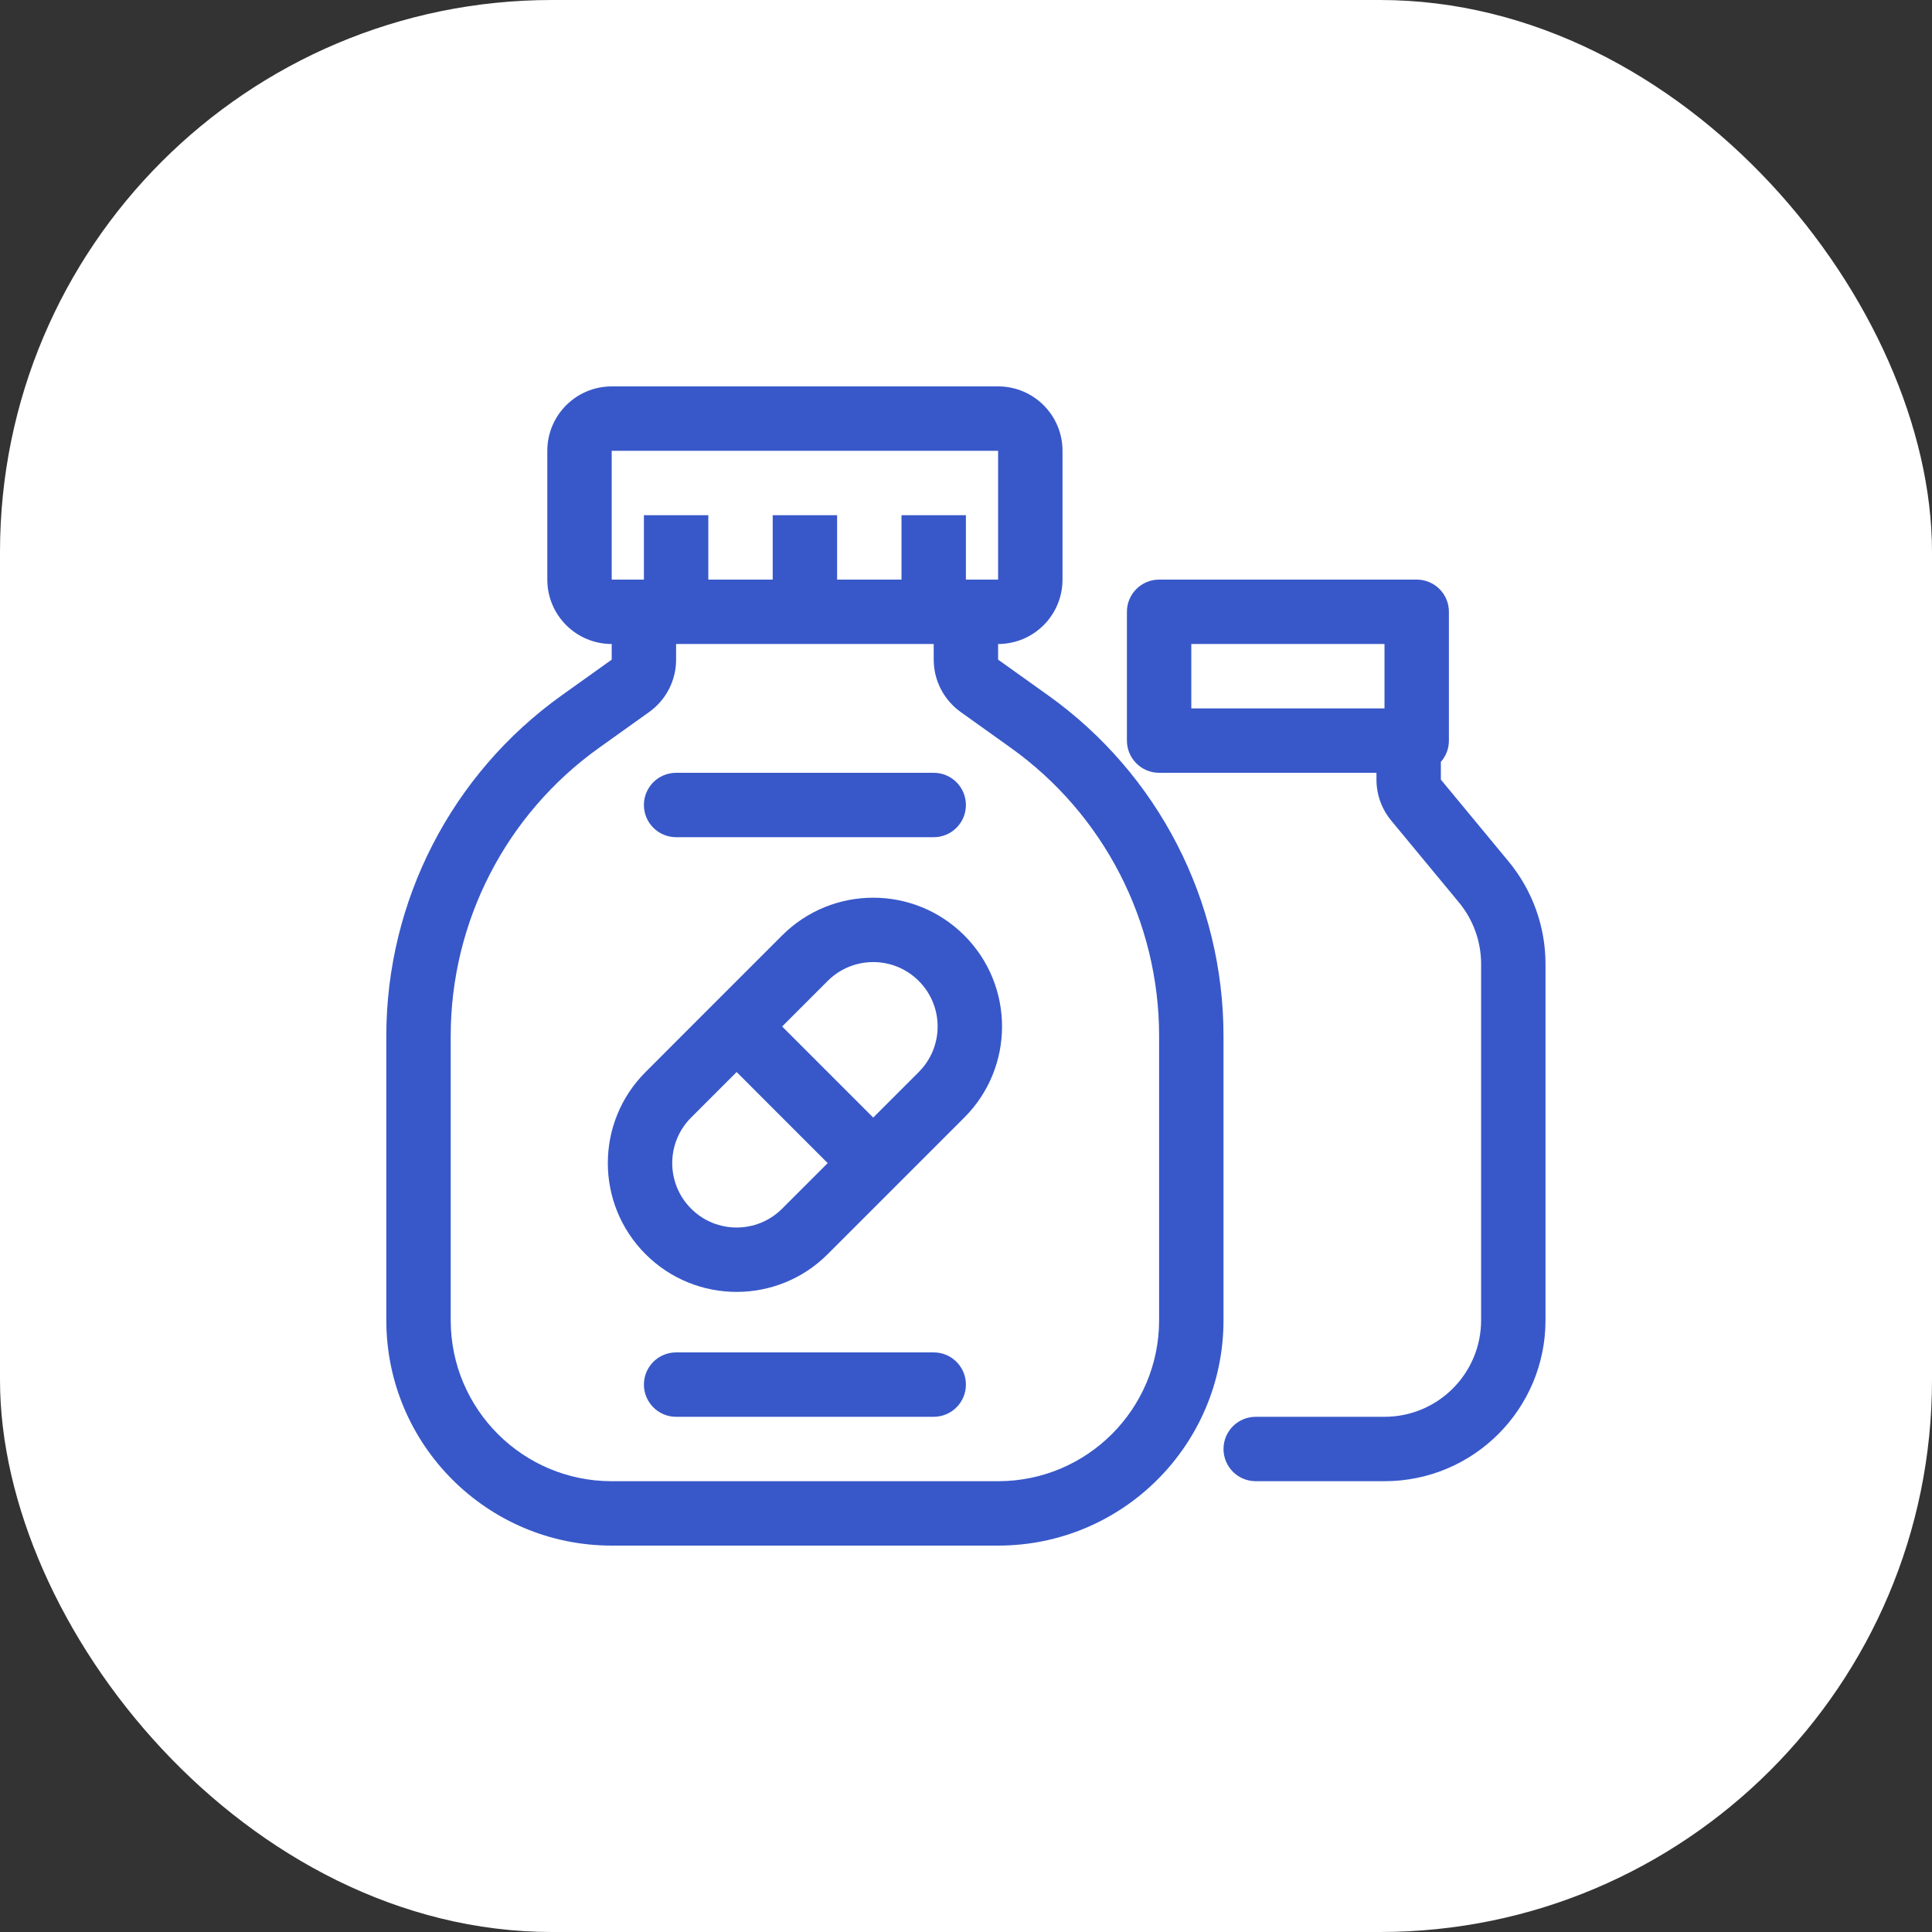 <?xml version="1.0" encoding="UTF-8"?> <svg xmlns="http://www.w3.org/2000/svg" width="42" height="42" viewBox="0 0 42 42" fill="none"><rect x="0" y="0" width="42" height="42" fill="#333333" stroke="none"/> <rect width="42" height="42" rx="12" fill="white"></rect> <path fill-rule="evenodd" clip-rule="evenodd" d="M21.698 9.8H13.298V12.6H13.998V11.2H15.398V12.6H16.798V11.2H18.198V12.6H19.598V11.2H20.998V12.6H21.698V9.8ZM11.898 12.6C11.898 13.373 12.525 14 13.298 14V14.34L12.209 15.118C9.818 16.826 8.398 19.584 8.398 22.523V28.7C8.398 31.406 10.592 33.6 13.298 33.6H21.698C24.405 33.6 26.598 31.406 26.598 28.7V22.523C26.598 19.584 25.179 16.826 22.788 15.118L21.698 14.34V14C22.472 14 23.098 13.373 23.098 12.6V9.8C23.098 9.027 22.472 8.4 21.698 8.4H13.298C12.525 8.4 11.898 9.027 11.898 9.8V12.6ZM14.698 14.34V14H20.298V14.34C20.298 14.792 20.517 15.216 20.885 15.479L21.974 16.257C23.997 17.702 25.198 20.036 25.198 22.523V28.7C25.198 30.633 23.631 32.2 21.698 32.2H13.298C11.365 32.2 9.798 30.633 9.798 28.7V22.523C9.798 20.036 10.999 17.702 13.023 16.257L14.112 15.479C14.48 15.216 14.698 14.792 14.698 14.34ZM25.373 16.8H25.198C24.812 16.8 24.498 16.486 24.498 16.1V13.3C24.498 12.913 24.812 12.6 25.198 12.6H30.798C31.185 12.6 31.498 12.913 31.498 13.3V16.1C31.498 16.277 31.432 16.439 31.323 16.563V16.948L32.795 18.727C33.314 19.355 33.598 20.143 33.598 20.958V28.7C33.598 30.633 32.032 32.2 30.098 32.2H27.298C26.912 32.2 26.598 31.887 26.598 31.5C26.598 31.113 26.912 30.8 27.298 30.8H30.098C31.258 30.8 32.198 29.86 32.198 28.7V20.958C32.198 20.469 32.028 19.996 31.717 19.619L30.245 17.84C30.037 17.589 29.923 17.274 29.923 16.948V16.8H25.373ZM30.098 15.4V14H25.898V15.4H30.098ZM20.963 20.335C19.87 19.242 18.097 19.242 17.003 20.335L15.518 21.82L14.034 23.305C12.94 24.398 12.94 26.171 14.034 27.265C15.127 28.358 16.9 28.358 17.993 27.265L19.478 25.78L20.963 24.295C22.057 23.201 22.057 21.428 20.963 20.335ZM17.993 21.325C18.54 20.778 19.427 20.778 19.973 21.325C20.52 21.872 20.52 22.758 19.973 23.305L18.983 24.295L17.003 22.315L17.993 21.325ZM15.024 26.275C14.477 25.728 14.477 24.842 15.024 24.295L16.014 23.305L17.993 25.285L17.003 26.275C16.457 26.822 15.57 26.822 15.024 26.275ZM13.998 17.5C13.998 17.113 14.312 16.8 14.698 16.8H20.298C20.685 16.8 20.998 17.113 20.998 17.5C20.998 17.887 20.685 18.2 20.298 18.2H14.698C14.312 18.2 13.998 17.887 13.998 17.5ZM14.698 29.4C14.312 29.4 13.998 29.713 13.998 30.1C13.998 30.486 14.312 30.8 14.698 30.8H20.298C20.685 30.8 20.998 30.486 20.998 30.1C20.998 29.713 20.685 29.4 20.298 29.4H14.698Z" fill="#3858C9"></path> </svg> 